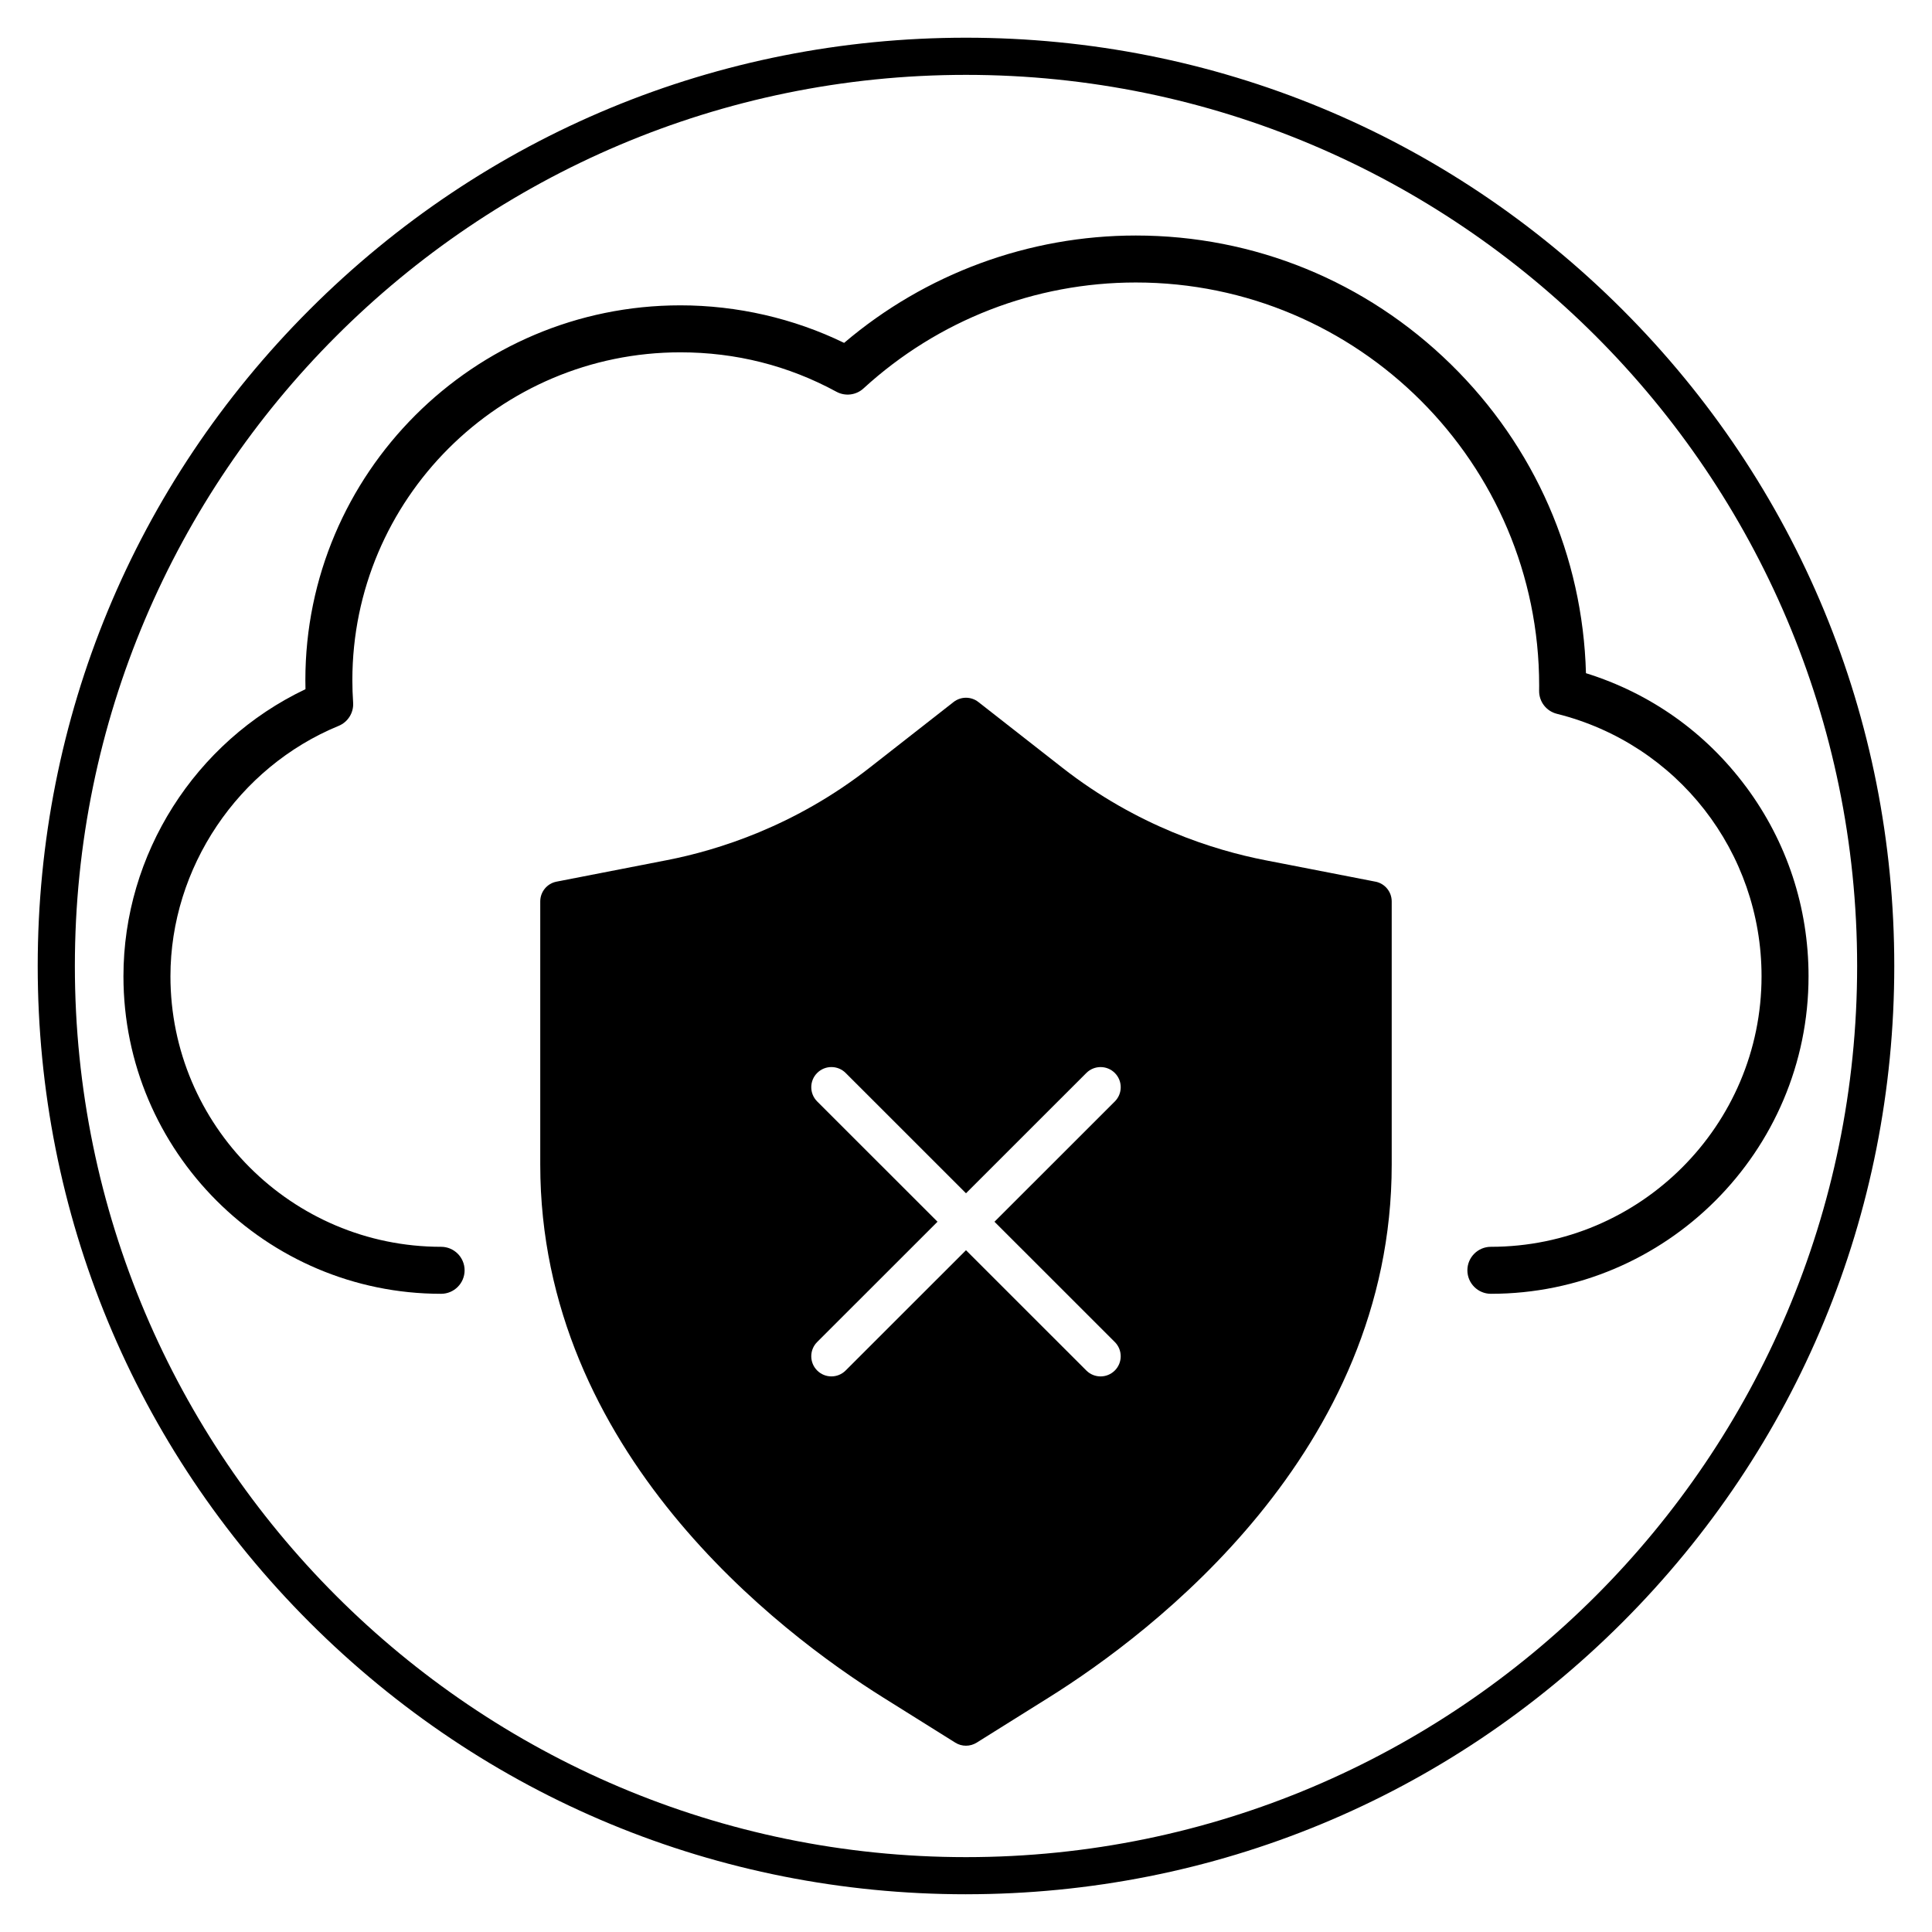 <?xml version="1.0" encoding="UTF-8"?>
<!-- Uploaded to: SVG Repo, www.svgrepo.com, Generator: SVG Repo Mixer Tools -->
<svg fill="#000000" width="800px" height="800px" version="1.1" viewBox="144 144 512 512" xmlns="http://www.w3.org/2000/svg">
 <g>
  <path d="m508.5 377.65-29.207-5.688c-13.625-2.652-34.012-9.055-53.754-24.504l-22.258-17.414c-1.93-1.512-4.644-1.512-6.578 0l-22.258 17.414c-19.738 15.445-40.125 21.848-53.75 24.5l-29.207 5.688c-2.508 0.488-4.316 2.684-4.316 5.238v69.785c0.004 76.109 63.52 124.07 90.828 141.16l19.16 11.992c0.867 0.543 1.848 0.812 2.832 0.812 0.98 0 1.965-0.27 2.832-0.812l19.16-11.988c27.309-17.09 90.832-65.051 90.832-141.17v-69.781c0-2.555-1.809-4.75-4.316-5.238zm-69.066 122c2.086 2.086 2.086 5.465 0.004 7.547-1.043 1.043-2.406 1.566-3.773 1.566-1.367 0-2.731-0.52-3.773-1.562l-31.895-31.883-31.895 31.879c-1.043 1.043-2.406 1.562-3.773 1.562-1.367 0-2.734-0.523-3.773-1.566-2.086-2.086-2.082-5.465 0.004-7.547l31.891-31.875-31.891-31.875c-2.086-2.086-2.086-5.465-0.004-7.547 2.082-2.086 5.465-2.086 7.547-0.004l31.895 31.883 31.895-31.879c2.086-2.082 5.465-2.082 7.547 0.004 2.086 2.086 2.082 5.465-0.004 7.547l-31.891 31.875z"/>
  <path d="m606.71 352.5c-10.672-14.379-25.328-24.773-42.414-30.098-0.84-31.016-13.547-60.07-35.82-81.879-22.461-21.996-52.102-34.109-83.465-34.109-28.316 0-55.75 10.098-77.312 28.453-13.391-6.512-28.383-9.949-43.395-9.949-54.797 0-99.379 44.562-99.379 99.332 0 0.789 0.012 1.586 0.031 2.391-29.324 13.945-48.242 43.742-48.242 76.082 0 46.398 37.766 84.148 84.184 84.148 3.434 0 6.227-2.793 6.227-6.227s-2.793-6.227-6.227-6.227c-39.551 0-71.73-32.164-71.73-71.695 0-28.73 17.91-55.395 44.57-66.355 2.481-1.02 4.027-3.504 3.844-6.18-0.137-2.008-0.203-4.004-0.203-5.938 0-47.906 38.992-86.879 86.926-86.879 14.691 0 28.605 3.516 41.352 10.445 2.336 1.27 5.223 0.918 7.18-0.879 19.773-18.102 45.406-28.074 72.176-28.074 58.93 0 106.88 47.918 106.88 106.82 0 0.453-0.008 0.91-0.012 1.367-0.035 2.898 1.902 5.418 4.719 6.121 31.93 7.973 54.227 36.574 54.227 69.551 0 39.535-32.18 71.695-71.73 71.695-3.434 0-6.227 2.793-6.227 6.227s2.793 6.227 6.227 6.227c46.418 0 84.184-37.75 84.184-84.148 0-18.258-5.727-35.625-16.562-50.223z"/>
  <path d="m400 646c-65.707 0-127.48-25.59-173.95-72.051-46.465-46.465-72.055-108.24-72.055-173.95 0-65.711 25.59-127.49 72.055-173.95 46.461-46.465 108.24-72.055 173.95-72.055 65.707 0 127.48 25.59 173.95 72.051 46.461 46.465 72.051 108.24 72.051 173.95 0 65.707-25.59 127.48-72.051 173.95-46.465 46.461-108.24 72.051-173.95 72.051zm0-482.16c-130.22 0-236.16 105.95-236.16 236.16s105.94 236.16 236.16 236.16 236.16-105.94 236.16-236.16c0.004-130.22-105.94-236.16-236.16-236.16z"/>
 </g>
</svg>